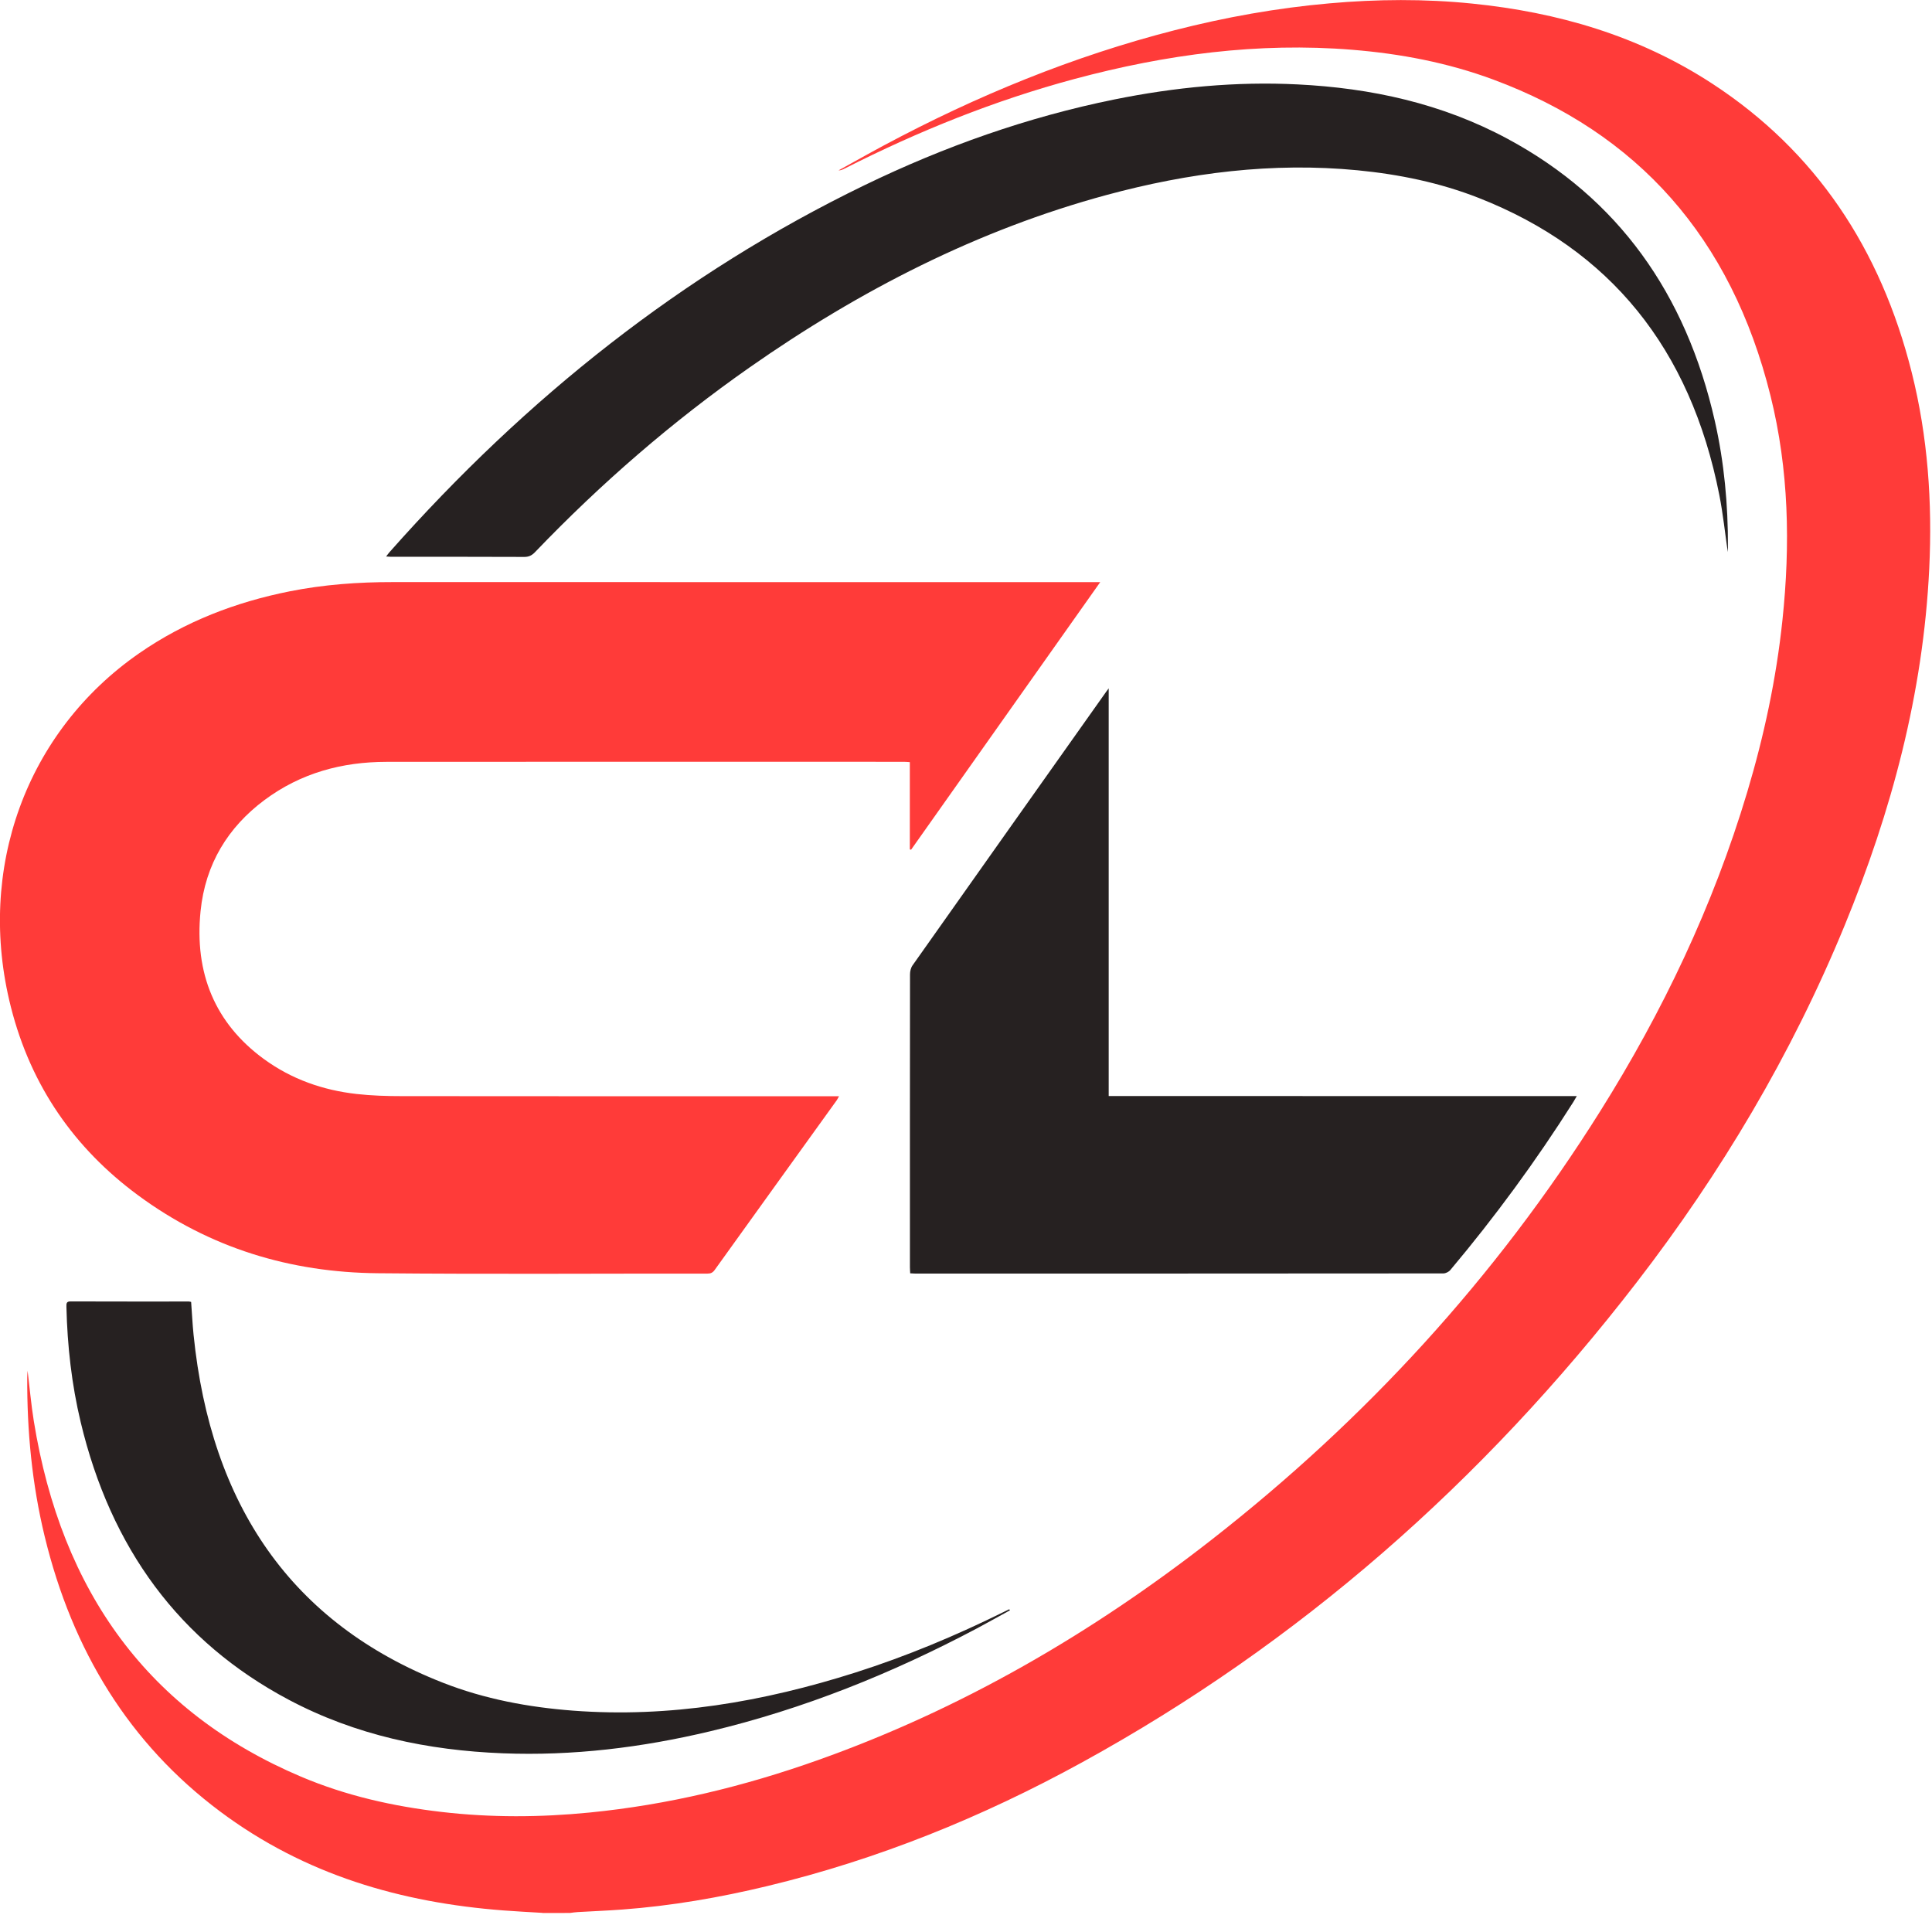 <svg fill="none" height="42" viewBox="0 0 42 42" width="42" xmlns="http://www.w3.org/2000/svg"><path d="m19.779 18.466c0-.628 0-1.256 0-1.898-.05-.003-.09-.007-.131-.007-3.75-.001-7.499-.002-11.249.001-.957.001-1.857.239-2.652.832-.785.586-1.283 1.383-1.387 2.414-.137 1.353.318 2.439 1.372 3.211.608.445 1.291.681 2.018.763.327.037.659.047.988.047 3.112.004 6.225.002 9.337.002h.165c-.023.041-.036.069-.053.092-.884 1.229-1.77 2.457-2.652 3.687-.043.059-.087.077-.155.077-2.391-.002-4.782.015-7.173-.008-1.887-.018-3.648-.543-5.214-1.701-1.365-1.009-2.319-2.358-2.756-4.085-.761-3.001.335-5.993 2.792-7.694 1-.692 2.099-1.11 3.264-1.343.745-.149 1.498-.203 2.256-.202 5.058.002 10.117.001 15.175.001h.194c-1.38 1.953-2.746 3.885-4.112 5.817-.01-.002-.019-.005-.028-.007z" fill="#ff3b39"/><path d="m34.278 23.828c-.036.062-.056.097-.076.13-.812 1.283-1.704 2.498-2.672 3.65-.035.042-.102.075-.154.075-3.829.004-7.659.003-11.488.003-.03 0-.06-.003-.101-.005-.002-.048-.006-.091-.006-.135-0-2.122-.001-4.244.002-6.365 0-.064.018-.142.053-.192 1.402-1.986 2.807-3.968 4.212-5.952.011-.016.024-.031.054-.073v8.863z" fill="#262121"/><path d="m21.957 35.006c-.239.13-.476.264-.716.392-1.855.984-3.78 1.757-5.804 2.239-1.485.354-2.987.538-4.51.478-1.621-.064-3.191-.389-4.656-1.167-2.371-1.26-3.862-3.289-4.517-6.032-.196-.82-.29-1.657-.31-2.504-.001-.067-.005-.12.084-.12.86.003 1.719.002 2.579.002.015 0 .029.006.048.009.018.24.029.478.053.714.375 3.702 2.127 6.272 5.418 7.563.913.358 1.863.534 2.832.608 2.098.159 4.135-.192 6.139-.829 1.111-.354 2.188-.804 3.24-1.325.034-.017.069-.033.103-.05.005.007.01.015.015.022z" fill="#262121"/><path d="m11.791 41.584c-.283-.017-.566-.031-.849-.053-2.218-.17-4.308-.769-6.156-2.15-1.973-1.474-3.213-3.496-3.815-5.982-.275-1.134-.385-2.291-.379-3.461 0-.041.004-.081.008-.14.046.376.077.734.134 1.089.601 3.732 2.511 6.336 5.807 7.735.983.417 2.008.646 3.058.768 1.072.125 2.145.119 3.217.013 1.698-.167 3.352-.566 4.969-1.141 3.103-1.103 5.944-2.747 8.579-4.809 3.301-2.583 6.139-5.655 8.425-9.299 1.354-2.158 2.452-4.454 3.195-6.937.364-1.217.63-2.459.764-3.73.174-1.642.141-3.276-.258-4.88-.856-3.45-2.898-5.715-6.024-6.876-.994-.369-2.023-.564-3.071-.649-2.044-.166-4.049.102-6.03.633-1.731.464-3.393 1.132-5.005 1.95-.04.02-.08.04-.131.039.329-.181.657-.367.988-.544 2.02-1.081 4.117-1.939 6.315-2.502 1.109-.284 2.231-.485 3.368-.585 1.035-.092 2.069-.1 3.104.005 1.855.188 3.62.696 5.224 1.744 2.235 1.46 3.655 3.577 4.332 6.278.35 1.396.449 2.821.38 4.261-.131 2.716-.822 5.281-1.838 7.755-1.158 2.818-2.692 5.388-4.518 7.756-3.358 4.356-7.361 7.859-12.055 10.437-2.178 1.197-4.455 2.117-6.846 2.692-1.041.251-2.093.432-3.158.511-.322.024-.644.036-.965.055-.057.003-.114.012-.17.019-.202.001-.401.001-.601.001z" fill="#ff3b39"/><path d="m37.56 11.997c-.059-.401-.102-.822-.183-1.234-.629-3.19-2.38-5.34-5.228-6.459-.85-.334-1.734-.514-2.634-.602-1.851-.179-3.667.052-5.46.537-2.794.757-5.358 2.067-7.763 3.751-1.676 1.174-3.227 2.517-4.662 4.014-.068.071-.135.103-.231.103-.967-.004-1.934-.003-2.901-.003-.029 0-.058-.003-.104-.006.033-.042.052-.071.075-.096 2.971-3.357 6.378-6.063 10.319-7.973 1.745-.846 3.554-1.485 5.438-1.867 1.316-.266 2.643-.394 3.983-.327 1.594.079 3.134.412 4.57 1.186 2.389 1.288 3.871 3.352 4.5 6.132.204.9.288 1.817.285 2.742 0 .033-.001.066-.003.099 0 .007-.006.014-.001.003z" fill="#262121"/></svg>